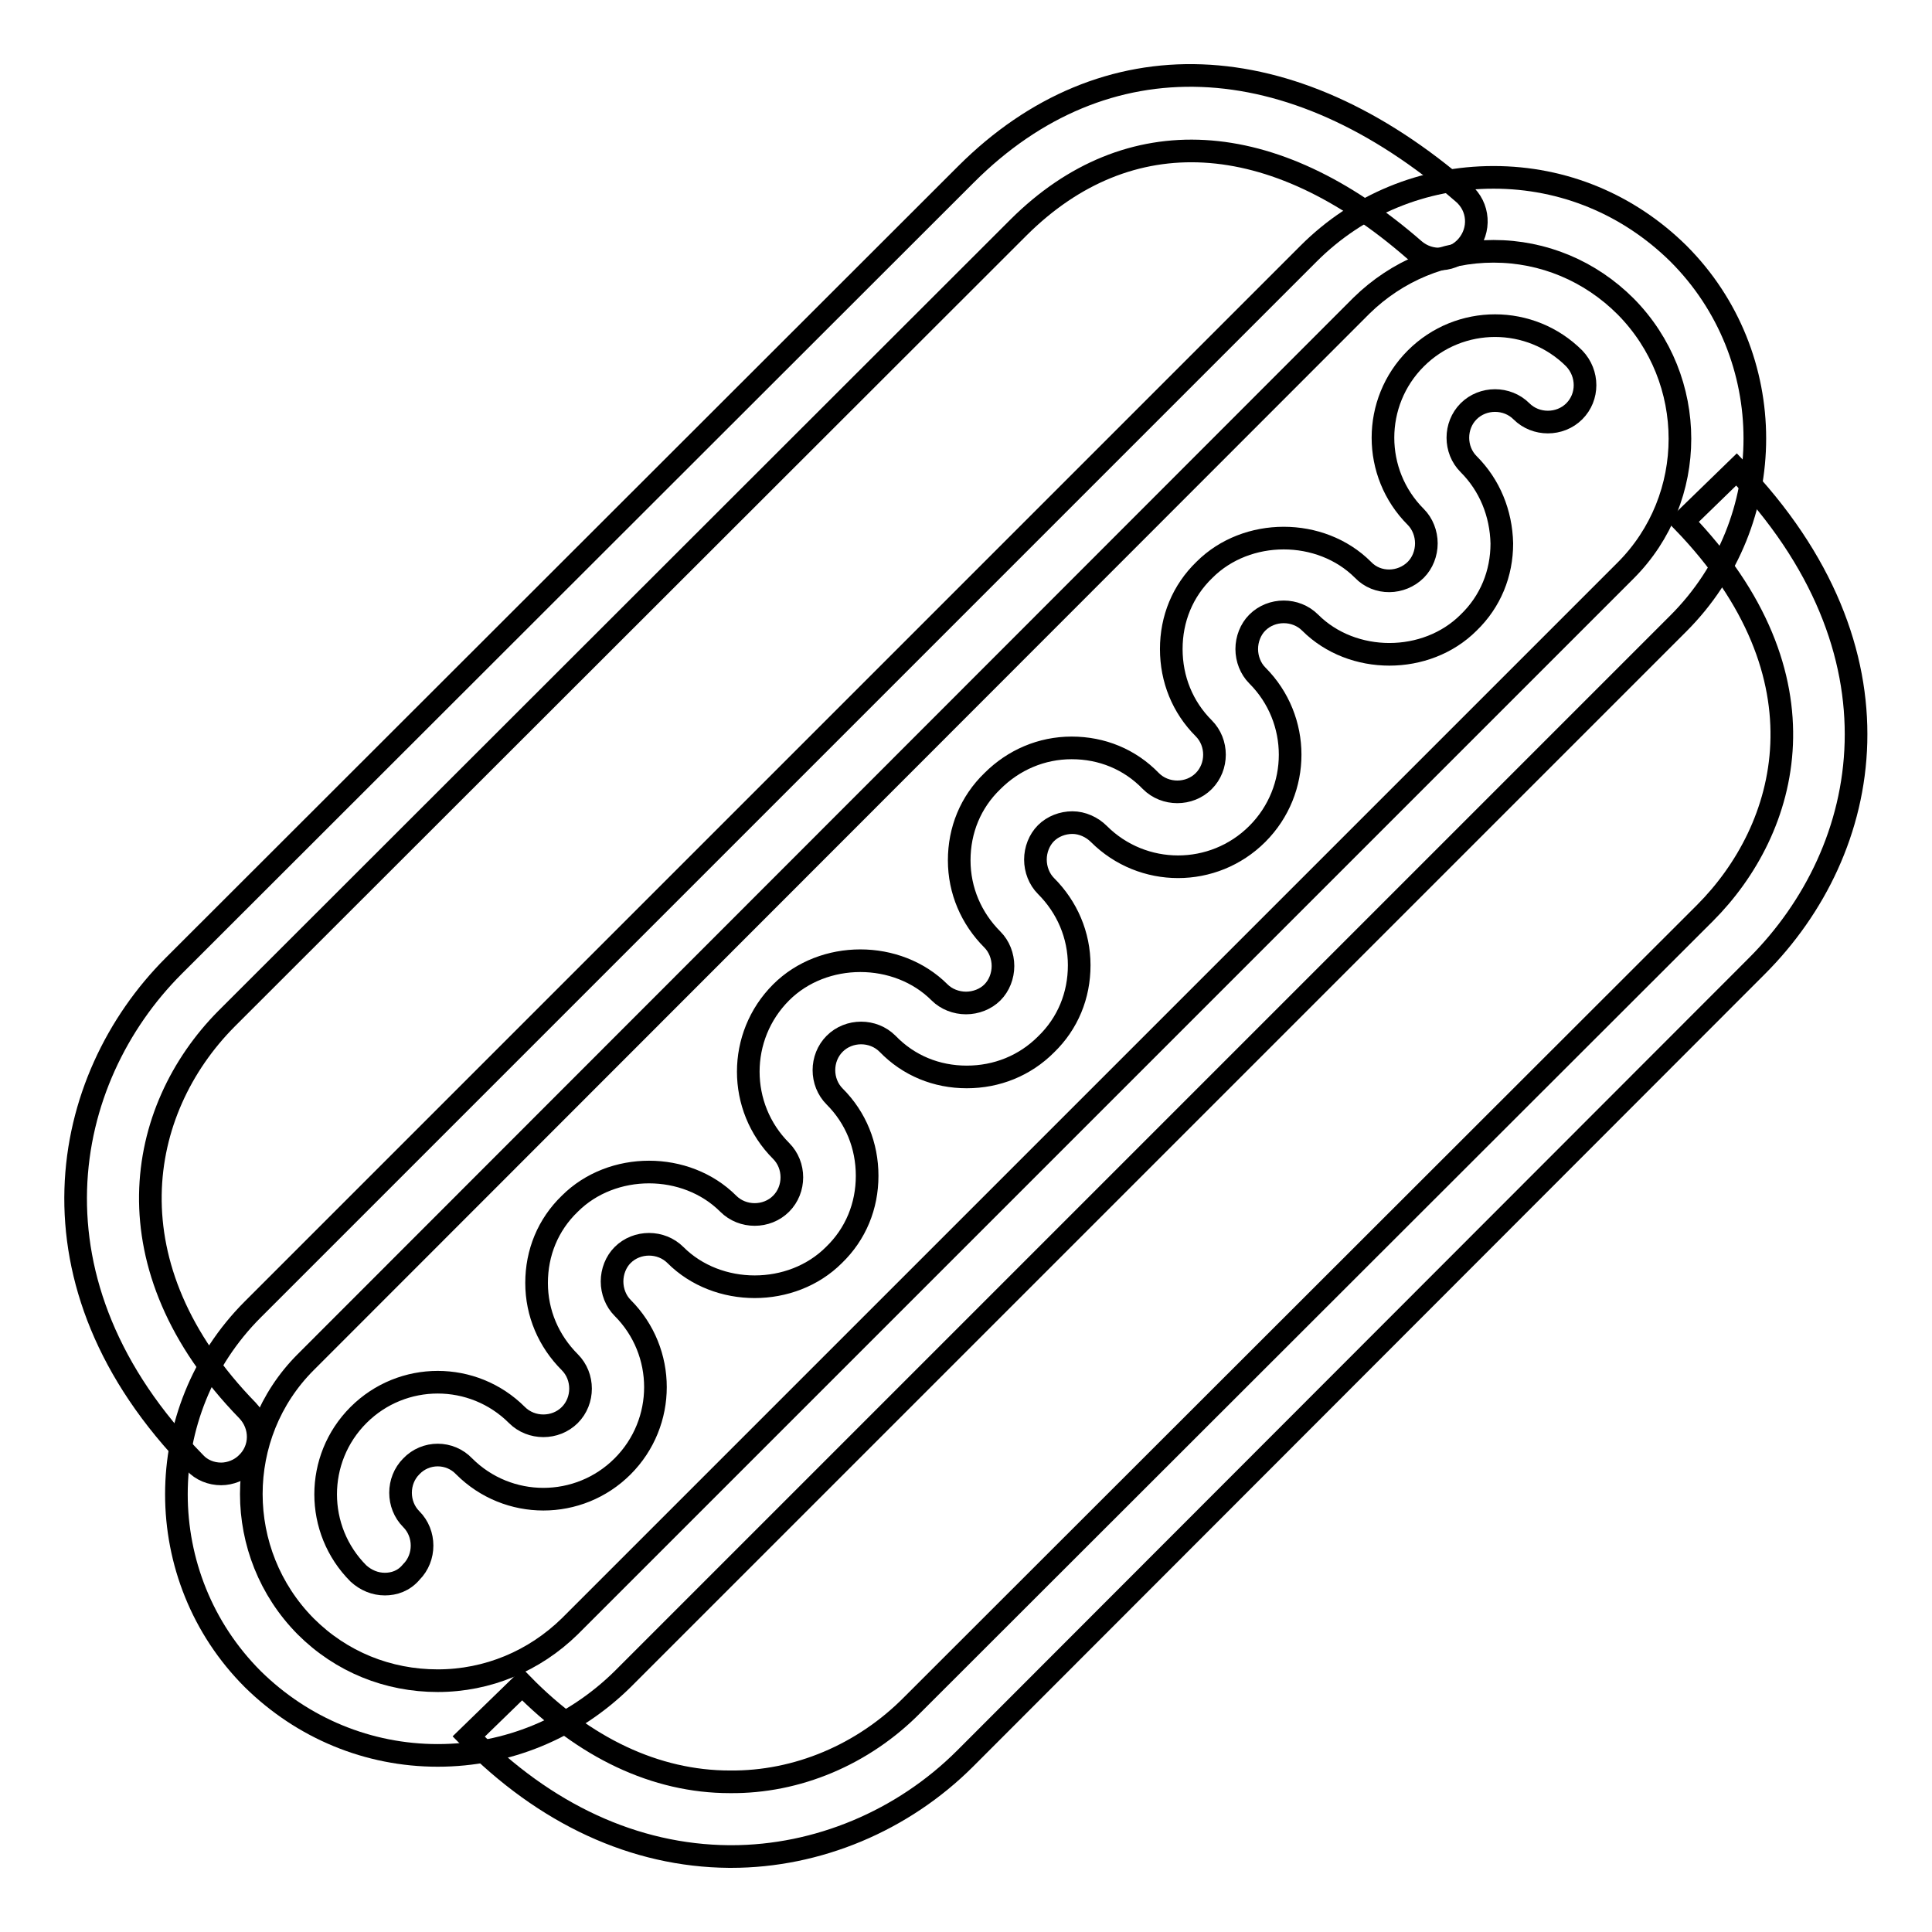 <?xml version="1.0" encoding="utf-8"?>
<!-- Svg Vector Icons : http://www.onlinewebfonts.com/icon -->
<!DOCTYPE svg PUBLIC "-//W3C//DTD SVG 1.1//EN" "http://www.w3.org/Graphics/SVG/1.1/DTD/svg11.dtd">
<svg version="1.1" xmlns="http://www.w3.org/2000/svg" xmlns:xlink="http://www.w3.org/1999/xlink" x="0px" y="0px" viewBox="0 0 256 256" enable-background="new 0 0 256 256" xml:space="preserve">
<g><g><path stroke-width="3" fill-opacity="0" stroke="#000000"  d="M51,209.9c-1.3,0-2.5-0.5-3.5-1.4c-5.8-5.8-5.8-15.2,0-21c5.8-5.8,15.2-5.8,21,0c1.9,1.9,5.1,1.9,7,0c1.9-1.9,1.9-5.1,0-7c-2.8-2.8-4.4-6.5-4.4-10.5c0-4,1.5-7.7,4.4-10.5c5.6-5.6,15.4-5.6,21,0c1.9,1.9,5.1,1.9,7,0c1.9-1.9,1.9-5.1,0-7c-5.8-5.8-5.8-15.2,0-21c5.6-5.6,15.4-5.6,21,0c0.9,0.9,2.2,1.4,3.5,1.4l0,0c1.3,0,2.6-0.5,3.5-1.4c0.9-0.9,1.4-2.2,1.4-3.5c0-1.3-0.5-2.6-1.4-3.5c-2.8-2.8-4.4-6.5-4.4-10.5s1.5-7.7,4.4-10.5c2.8-2.8,6.5-4.4,10.5-4.4l0,0c4,0,7.7,1.5,10.5,4.4c1.9,1.9,5.1,1.9,7,0c1.9-1.9,1.9-5.1,0-7c-2.8-2.8-4.3-6.5-4.3-10.5c0-4,1.5-7.7,4.4-10.5c5.6-5.6,15.4-5.6,21,0c1.9,2,5.1,1.9,7,0c0.9-0.9,1.4-2.2,1.4-3.5c0-1.3-0.5-2.6-1.4-3.5c-5.8-5.8-5.8-15.2,0-21c5.8-5.8,15.2-5.8,21,0c1.9,2,1.9,5.1,0,7c-1.9,1.9-5.1,1.9-7,0c-1.9-1.9-5.1-1.9-7,0c-1.9,1.9-1.9,5.1,0,7c2.8,2.8,4.3,6.5,4.4,10.5c0,4-1.5,7.7-4.4,10.5c-5.6,5.6-15.4,5.6-21,0c-1.9-1.9-5.1-1.9-7,0c-0.9,0.9-1.4,2.2-1.4,3.5c0,1.3,0.5,2.6,1.4,3.5c5.8,5.8,5.8,15.2,0,21c-5.8,5.8-15.2,5.8-21,0c-0.9-0.9-2.2-1.5-3.5-1.5l0,0c-1.3,0-2.6,0.5-3.5,1.4s-1.4,2.2-1.4,3.5s0.5,2.6,1.4,3.5c2.8,2.8,4.4,6.5,4.4,10.5s-1.5,7.7-4.4,10.5c-2.8,2.8-6.5,4.3-10.5,4.3l0,0c-4,0-7.7-1.5-10.5-4.4c-1.9-1.9-5.1-1.9-7,0c-1.9,1.9-1.9,5.1,0,7c2.8,2.8,4.3,6.5,4.3,10.5s-1.5,7.7-4.4,10.5c-5.6,5.6-15.4,5.6-21,0c-1.9-1.9-5.1-1.9-7,0c-0.9,0.9-1.4,2.2-1.4,3.5s0.5,2.6,1.4,3.5c5.8,5.8,5.8,15.2,0,21c-5.8,5.8-15.2,5.8-21,0c-1.9-2-5.1-2-7,0c-1.9,1.9-1.9,5.1,0,7c1.9,1.9,1.9,5.1,0,7C53.5,209.5,52.2,209.9,51,209.9z"/><path stroke-width="3" fill-opacity="0" stroke="#000000"  d="M58,232.6c-9.2,0-17.9-3.6-24.5-10.1C20,209,20,187,33.5,173.5L173.4,33.6c6.5-6.5,15.2-10.1,24.5-10.1s17.9,3.6,24.5,10.1c13.5,13.5,13.5,35.5,0,49L82.5,222.5C75.9,229,67.2,232.6,58,232.6z M197.9,33.3c-6.6,0-12.8,2.6-17.5,7.2L40.5,180.5c-9.6,9.6-9.6,25.3,0,35c4.7,4.7,10.9,7.2,17.5,7.2c6.6,0,12.8-2.6,17.5-7.2L215.4,75.6c9.6-9.6,9.6-25.3,0-35C210.7,35.9,204.5,33.3,197.9,33.3z"/><path stroke-width="3" fill-opacity="0" stroke="#000000"  d="M96.9,246c-0.1,0-0.2,0-0.3,0c-12.5-0.1-24.4-5.6-34.5-15.9l7.1-6.9c8.2,8.4,17.7,12.9,27.5,12.9c8.9,0.1,17.7-3.6,24.2-10.2L225.9,121c11.1-11.1,17-31.3-2.9-51.9l7.1-6.9c23.2,24.1,18.1,50.4,2.7,65.8L127.9,233C119.6,241.3,108.3,246,96.9,246z"/><path stroke-width="3" fill-opacity="0" stroke="#000000"  d="M29.3,195.3c-1.3,0-2.6-0.5-3.5-1.5C2.5,170,8,143,23,128l105-104.9c18.3-18.3,43-17.4,65.9,2.5c2.1,1.8,2.3,4.9,0.5,7c-1.8,2.1-4.9,2.3-7,0.5c-18.8-16.4-37.9-17.4-52.4-3L30,135c-12,12.1-15.8,32.8,2.8,51.9c1.9,2,1.9,5.1-0.1,7C31.8,194.8,30.5,195.3,29.3,195.3z"/></g></g>
</svg>